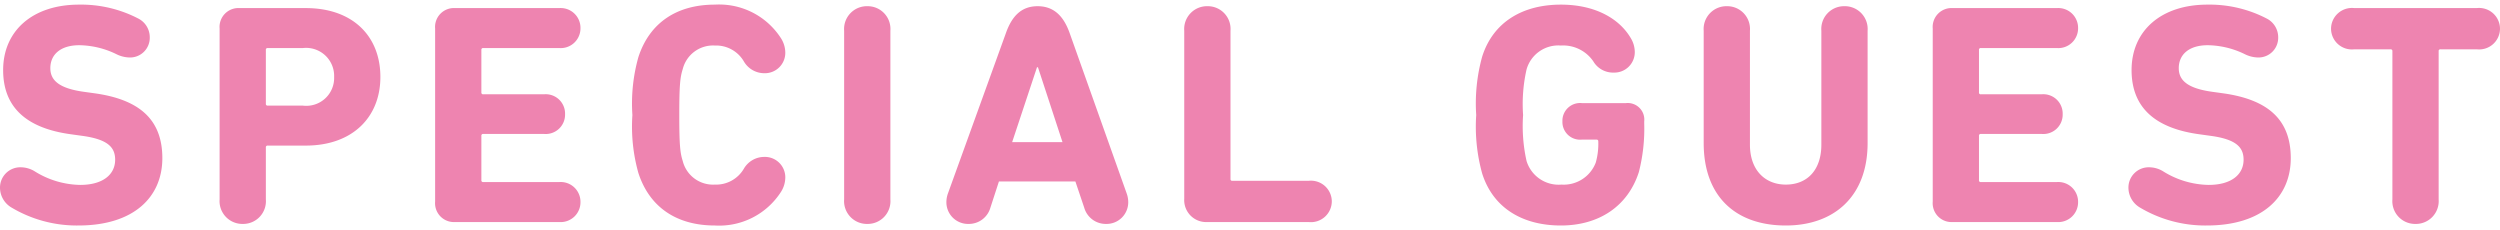 <svg xmlns="http://www.w3.org/2000/svg" width="239" height="22" viewBox="0 0 238.38 21.06">
  <path d="M8.73.33c5.31,0,8.01-2.73,8.01-6.42s-2.19-5.58-6.42-6.18l-1.08-.15c-2.37-.33-3.18-1.11-3.18-2.25,0-1.29.96-2.19,2.76-2.19a8.289,8.289,0,0,1,3.51.84,2.941,2.941,0,0,0,1.29.33,1.877,1.877,0,0,0,1.92-1.92,2,2,0,0,0-1.05-1.77,11.817,11.817,0,0,0-5.7-1.35c-4.41,0-7.23,2.49-7.23,6.24,0,3.6,2.28,5.55,6.45,6.12l1.08.15c2.43.33,3.15,1.08,3.15,2.28,0,1.41-1.17,2.4-3.33,2.4A8.435,8.435,0,0,1,4.53-4.86a2.591,2.591,0,0,0-1.29-.36A1.934,1.934,0,0,0,1.26-3.27,2.208,2.208,0,0,0,2.31-1.41,12.17,12.17,0,0,0,8.73.33ZM24.42.18a2.169,2.169,0,0,0,2.19-2.34V-7.11a.159.159,0,0,1,.18-.18h3.63c4.44,0,7.11-2.7,7.11-6.54,0-3.9-2.64-6.57-7.11-6.57h-6.3a1.8,1.8,0,0,0-1.92,1.95V-2.16A2.175,2.175,0,0,0,24.42.18ZM30.15-11.1H26.79a.159.159,0,0,1-.18-.18v-5.13a.159.159,0,0,1,.18-.18h3.36a2.675,2.675,0,0,1,2.97,2.76A2.654,2.654,0,0,1,30.15-11.1Zm12.6,9.15A1.8,1.8,0,0,0,44.67,0h9.9a1.892,1.892,0,0,0,2.04-1.92,1.886,1.886,0,0,0-2.04-1.89H47.34a.159.159,0,0,1-.18-.18V-8.22a.159.159,0,0,1,.18-.18h5.79a1.845,1.845,0,0,0,2.01-1.89,1.845,1.845,0,0,0-2.01-1.89H47.34a.159.159,0,0,1-.18-.18v-4.05a.159.159,0,0,1,.18-.18h7.23a1.886,1.886,0,0,0,2.04-1.89,1.892,1.892,0,0,0-2.04-1.92h-9.9a1.8,1.8,0,0,0-1.92,1.95ZM62.13-4.68C63.21-1.35,65.85.33,69.42.33a7.007,7.007,0,0,0,6.33-3.24,2.6,2.6,0,0,0,.39-1.32,1.948,1.948,0,0,0-2.01-1.98,2.256,2.256,0,0,0-1.95,1.14,3.066,3.066,0,0,1-2.76,1.5,2.978,2.978,0,0,1-3.06-2.25c-.24-.75-.33-1.47-.33-4.38s.09-3.63.33-4.38a2.978,2.978,0,0,1,3.06-2.25,3.066,3.066,0,0,1,2.76,1.5,2.256,2.256,0,0,0,1.95,1.14,1.948,1.948,0,0,0,2.01-1.98,2.6,2.6,0,0,0-.39-1.32,7.007,7.007,0,0,0-6.33-3.24c-3.57,0-6.21,1.68-7.29,5.01a16.323,16.323,0,0,0-.57,5.52A16.323,16.323,0,0,0,62.13-4.68ZM81.75-2.16A2.175,2.175,0,0,0,83.97.18a2.169,2.169,0,0,0,2.19-2.34V-18.24a2.169,2.169,0,0,0-2.19-2.34,2.175,2.175,0,0,0-2.22,2.34Zm9.75.27A2.067,2.067,0,0,0,93.63.18,2.133,2.133,0,0,0,95.7-1.38l.81-2.49h7.29l.84,2.49A2.133,2.133,0,0,0,106.71.18a2.067,2.067,0,0,0,2.13-2.07,2.463,2.463,0,0,0-.15-.84L103.26-18c-.57-1.62-1.5-2.58-3.06-2.58s-2.46.96-3.03,2.58L91.65-2.73A2.463,2.463,0,0,0,91.5-1.89Zm6.27-5.73,2.37-7.14h.09l2.34,7.14Zm16.41,5.4A2.094,2.094,0,0,0,116.4,0h9.63a1.993,1.993,0,0,0,2.22-1.98,1.988,1.988,0,0,0-2.22-1.95h-7.26a.159.159,0,0,1-.18-.18V-18.24a2.169,2.169,0,0,0-2.19-2.34,2.175,2.175,0,0,0-2.22,2.34Zm28.41-2.4c1.05,3.3,3.87,4.95,7.5,4.95s6.39-1.83,7.44-5.1a16.655,16.655,0,0,0,.51-4.62V-9.6a1.58,1.58,0,0,0-1.74-1.74h-4.2a1.688,1.688,0,0,0-1.86,1.74,1.688,1.688,0,0,0,1.86,1.74h1.38a.159.159,0,0,1,.18.18,6.589,6.589,0,0,1-.24,2.01,3.272,3.272,0,0,1-3.27,2.1,3.2,3.2,0,0,1-3.33-2.25,15.24,15.24,0,0,1-.33-4.38,14.974,14.974,0,0,1,.33-4.35,3.146,3.146,0,0,1,3.27-2.28,3.484,3.484,0,0,1,3.09,1.5,2.187,2.187,0,0,0,1.95,1.08,1.948,1.948,0,0,0,2.01-1.98,2.6,2.6,0,0,0-.39-1.32c-1.08-1.83-3.36-3.18-6.66-3.18-3.63,0-6.45,1.65-7.5,4.95a16.721,16.721,0,0,0-.57,5.58A16.721,16.721,0,0,0,142.59-4.62ZM171.54.33c4.59,0,7.8-2.76,7.8-7.86V-18.24a2.175,2.175,0,0,0-2.22-2.34,2.169,2.169,0,0,0-2.19,2.34V-7.38c0,2.43-1.35,3.81-3.39,3.81-1.95,0-3.42-1.35-3.42-3.81V-18.24a2.169,2.169,0,0,0-2.19-2.34,2.175,2.175,0,0,0-2.22,2.34V-7.53C163.71-2.43,166.77.33,171.54.33Zm14.01-2.28A1.8,1.8,0,0,0,187.47,0h9.9a1.892,1.892,0,0,0,2.04-1.92,1.886,1.886,0,0,0-2.04-1.89h-7.23a.159.159,0,0,1-.18-.18V-8.22a.159.159,0,0,1,.18-.18h5.79a1.845,1.845,0,0,0,2.01-1.89,1.845,1.845,0,0,0-2.01-1.89h-5.79a.159.159,0,0,1-.18-.18v-4.05a.159.159,0,0,1,.18-.18h7.23a1.886,1.886,0,0,0,2.04-1.89,1.892,1.892,0,0,0-2.04-1.92h-9.9a1.8,1.8,0,0,0-1.92,1.95ZM211.68.33c5.31,0,8.01-2.73,8.01-6.42s-2.19-5.58-6.42-6.18l-1.08-.15c-2.37-.33-3.18-1.11-3.18-2.25,0-1.29.96-2.19,2.76-2.19a8.289,8.289,0,0,1,3.51.84,2.941,2.941,0,0,0,1.29.33,1.877,1.877,0,0,0,1.92-1.92,2,2,0,0,0-1.05-1.77,11.817,11.817,0,0,0-5.7-1.35c-4.41,0-7.23,2.49-7.23,6.24,0,3.6,2.28,5.55,6.45,6.12l1.08.15c2.43.33,3.15,1.08,3.15,2.28,0,1.41-1.17,2.4-3.33,2.4a8.435,8.435,0,0,1-4.38-1.32,2.591,2.591,0,0,0-1.29-.36,1.934,1.934,0,0,0-1.98,1.95,2.208,2.208,0,0,0,1.05,1.86A12.17,12.17,0,0,0,211.68.33ZM231.57.18a2.175,2.175,0,0,0,2.22-2.34V-16.29a.159.159,0,0,1,.18-.18h3.45a1.988,1.988,0,0,0,2.22-1.95,1.993,1.993,0,0,0-2.22-1.98H225.75a1.993,1.993,0,0,0-2.22,1.98,1.988,1.988,0,0,0,2.22,1.95h3.45a.159.159,0,0,1,.18.18V-2.16A2.169,2.169,0,0,0,231.57.18Z" transform="translate(-1.26 20.73)" fill="#ee84b0"/>
</svg>
